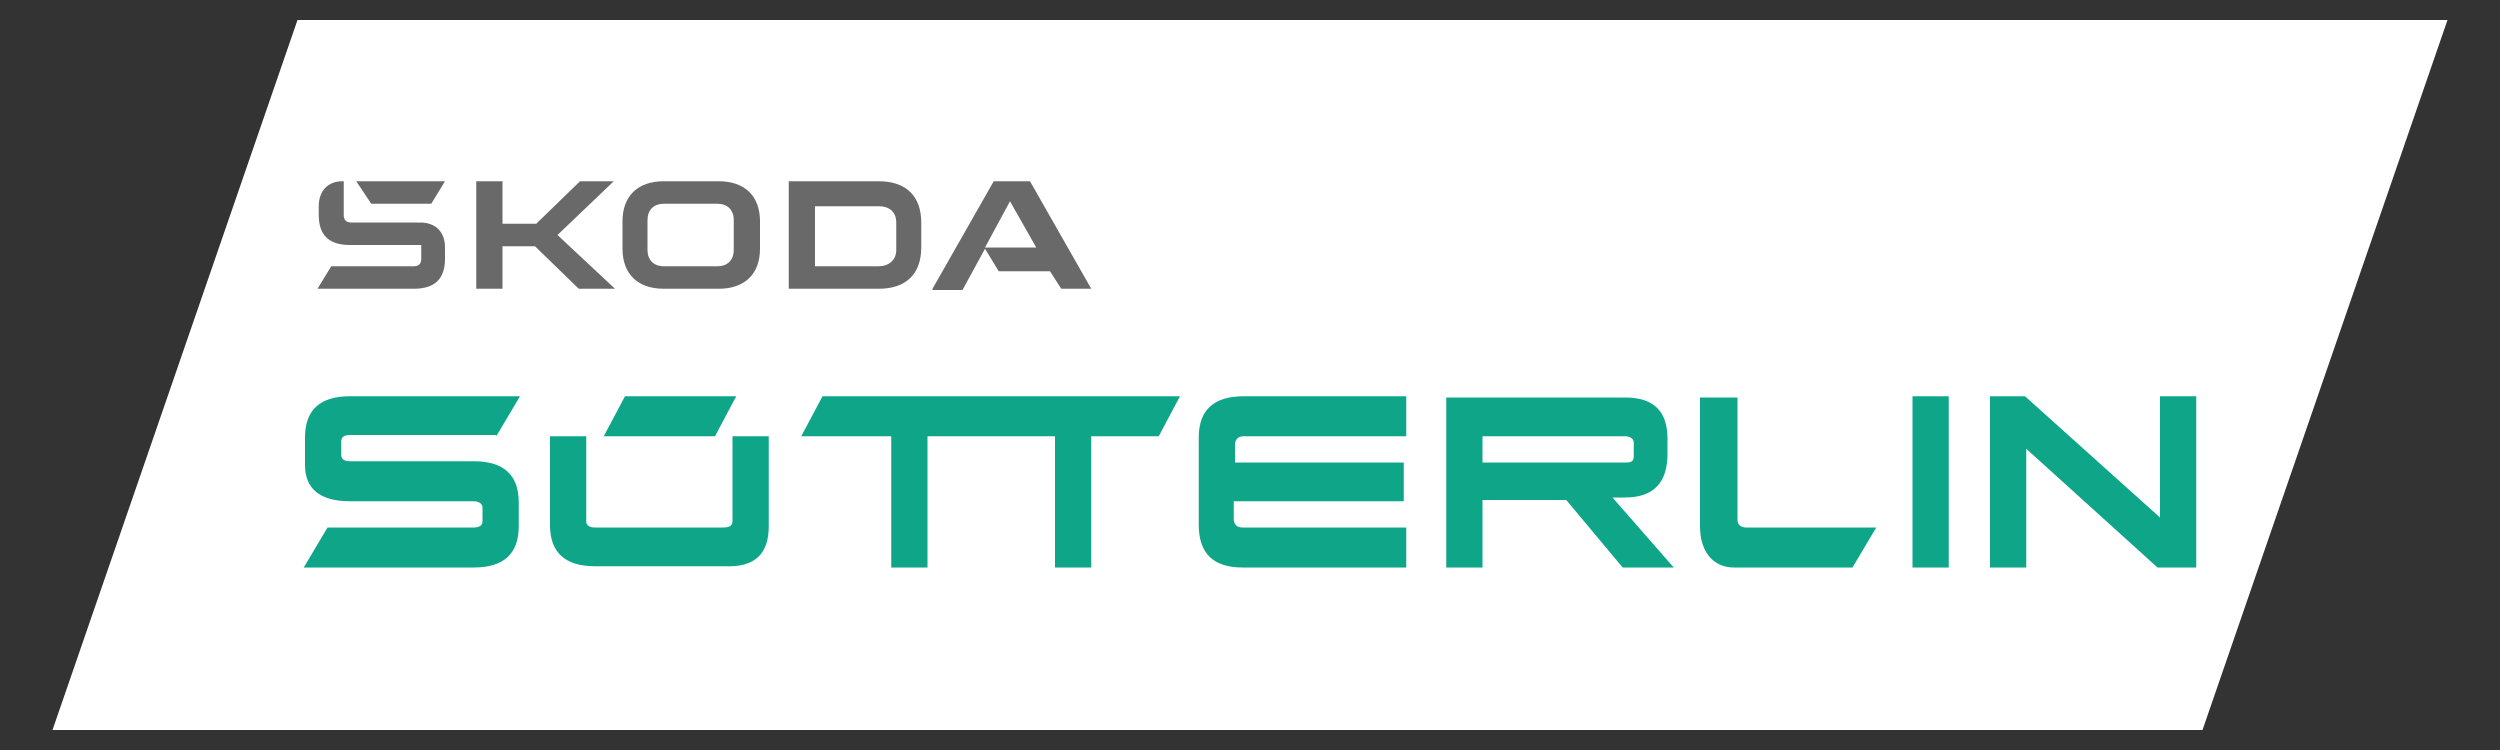 <?xml version="1.0" encoding="UTF-8"?>
<!-- Generator: Adobe Illustrator 27.7.0, SVG Export Plug-In . SVG Version: 6.00 Build 0)  -->
<svg xmlns="http://www.w3.org/2000/svg" xmlns:xlink="http://www.w3.org/1999/xlink" version="1.1" x="0px" y="0px" viewBox="0 0 200 60" style="enable-background:new 0 0 200 60;" xml:space="preserve">
<rect x="0" y="0" width="200" height="60" fill="#333333" stroke="none"/>
<style type="text/css">
	.st0{fill:#FFFFFF;}
	.st1{clip-path:url(#SVGID_00000073703769702668417760000000093442837248587943_);fill:#008F95;}
	.st2{fill:#008F95;}
	.st3{fill:#172A46;}
	.st4{fill:#1C3359;}
	.st5{clip-path:url(#SVGID_00000064345015534420450800000010938019786410807178_);}
	.st6{clip-path:url(#SVGID_00000183929568013841504740000001894801639779744428_);fill:#010202;}
	.st7{clip-path:url(#SVGID_00000183929568013841504740000001894801639779744428_);fill:#FFEB10;}
	.st8{fill:none;stroke:#FDFEFF;stroke-width:0.119;stroke-miterlimit:22.926;}
	.st9{fill:#5EB130;}
	.st10{fill:#00524A;}
	.st11{fill:#EE7203;}
	.st12{fill:#2D3173;}
	.st13{fill:#009636;}
	.st14{clip-path:url(#SVGID_00000130634120079391718500000007873849240351163061_);fill:#0EA589;}
	.st15{fill:#6A6969;}
	.st16{fill:#002D59;}
	.st17{fill:#8C734B;}
	.st18{fill:#E30613;}
	.st19{clip-path:url(#SVGID_00000123440912041839668230000014857062009193713296_);}
	.st20{clip-path:url(#SVGID_00000123440912041839668230000014857062009193713296_);fill:#E30613;}
	.st21{clip-path:url(#SVGID_00000081616643579712805280000003813872531904702633_);fill:#FFFFFF;}
	.st22{clip-path:url(#SVGID_00000081616643579712805280000003813872531904702633_);fill:#EDEDED;}
	.st23{clip-path:url(#SVGID_00000081616643579712805280000003813872531904702633_);}
	
		.st24{clip-path:url(#SVGID_00000162313028419914989990000011549955603383200398_);fill:url(#SVGID_00000161628559925431528900000002937388428363140488_);}
	
		.st25{clip-path:url(#SVGID_00000102524750934187022780000000308923996221823372_);fill:url(#SVGID_00000060708682836009494460000015924655723266517150_);}
	.st26{clip-path:url(#SVGID_00000053515128657006339140000010781795369215670175_);}
	.st27{clip-path:url(#SVGID_00000150824205831897053500000011936226806931160751_);fill:#009FE3;}
	.st28{clip-path:url(#SVGID_00000155147610015461155570000012274550877738409139_);fill:#FFFFFF;}
	.st29{clip-path:url(#SVGID_00000127734164774628443340000014655776437875562409_);}
	
		.st30{clip-path:url(#SVGID_00000098222292521263804510000013128939808143082683_);fill:url(#SVGID_00000078024347517801206040000012695125284601134250_);}
	.st31{clip-path:url(#SVGID_00000163757171516367157810000008702445068921883017_);}
	.st32{clip-path:url(#SVGID_00000110453254157968486400000005755407443607779979_);}
	.st33{clip-path:url(#SVGID_00000122714798171717492440000002855214619536805283_);fill:#ACDEF9;}
	.st34{clip-path:url(#SVGID_00000152964375261268771520000013400282835503979184_);}
	.st35{clip-path:url(#SVGID_00000135683635303594101590000012155372047626480275_);fill:#F2F4F6;}
	.st36{clip-path:url(#SVGID_00000161614386594091660930000010814844738480953761_);}
	.st37{clip-path:url(#SVGID_00000099622291972416132420000010126091747756755633_);}
	.st38{clip-path:url(#SVGID_00000164515056860810256920000005144268602361720753_);}
	.st39{clip-path:url(#SVGID_00000156563962988617159890000005510679817546470591_);}
	.st40{clip-path:url(#SVGID_00000174561645610124967390000003358252392758436539_);}
	.st41{clip-path:url(#SVGID_00000049198866746946993230000002206065356984307347_);}
	.st42{clip-path:url(#SVGID_00000155111908188334801260000004855472883339517872_);}
	.st43{clip-path:url(#SVGID_00000100352610266516718500000004445963154586853281_);}
	.st44{clip-path:url(#SVGID_00000059999577270854740430000007354751251107717053_);}
	.st45{clip-path:url(#SVGID_00000170250340218697525000000017423803634016913810_);}
	.st46{clip-path:url(#SVGID_00000005953825487725103360000016128195355969516468_);}
	.st47{clip-path:url(#SVGID_00000111901942989652603350000013571334222213778345_);}
	.st48{clip-path:url(#SVGID_00000129179274329098888170000014187162248920029594_);}
	.st49{clip-path:url(#SVGID_00000037678046742398061820000006103248651515788177_);}
	.st50{clip-path:url(#SVGID_00000137126779056155716620000006497684875232608438_);}
	.st51{clip-path:url(#SVGID_00000061456547999896887150000014218526882255676060_);}
	.st52{clip-path:url(#SVGID_00000039133634889181618360000000187967202005061780_);}
	.st53{clip-path:url(#SVGID_00000164500067079952815360000008778742539203258768_);}
	.st54{clip-path:url(#SVGID_00000183236673346551367710000013637417045273118870_);}
	.st55{clip-path:url(#SVGID_00000055677565401372112140000003343353614259567789_);}
	.st56{clip-path:url(#SVGID_00000168831591155283182490000006125082517325131663_);}
	.st57{clip-path:url(#SVGID_00000073709246501203752640000001674532091435085989_);}
	.st58{clip-path:url(#SVGID_00000031926583175756837890000010747011319941546670_);}
	.st59{clip-path:url(#SVGID_00000013895253549548320190000002156952896037787790_);}
	.st60{clip-path:url(#SVGID_00000172399659349263745660000000238630420729396113_);}
	.st61{clip-path:url(#SVGID_00000025400760151290894320000008029060906391882119_);}
	.st62{clip-path:url(#SVGID_00000177484269053063170270000017667769750768741523_);}
	.st63{clip-path:url(#SVGID_00000167394831629547765210000011554576576651786423_);}
	.st64{clip-path:url(#SVGID_00000155125080114588256280000008026585673578528947_);}
	.st65{clip-path:url(#SVGID_00000152957069802420497710000018004634645295353246_);}
	.st66{clip-path:url(#SVGID_00000121273448340003004270000000113687462210341016_);}
	.st67{clip-path:url(#SVGID_00000088114845548290370500000007998422515417286566_);}
	.st68{clip-path:url(#SVGID_00000049193086242909722600000016927486062405239447_);}
	.st69{clip-path:url(#SVGID_00000156556338094698182550000000748260453422692796_);}
	.st70{clip-path:url(#SVGID_00000052072209969396960490000005427990159712602275_);}
	.st71{clip-path:url(#SVGID_00000142897592301115473710000016603711531786460566_);}
	.st72{clip-path:url(#SVGID_00000183233369491253085960000008772053166134722949_);}
	.st73{clip-path:url(#SVGID_00000136379121934980969840000013916888142900869514_);}
	.st74{clip-path:url(#SVGID_00000178165673641821075960000016138530347810107278_);}
	.st75{clip-path:url(#SVGID_00000137818905132089110670000002450060313294911155_);}
	.st76{clip-path:url(#SVGID_00000060711918908197069080000007764842917993317298_);}
	.st77{clip-path:url(#SVGID_00000181068901116895340980000017353300050328722866_);}
	.st78{clip-path:url(#SVGID_00000084514702762254910860000010290300970784990130_);}
	.st79{clip-path:url(#SVGID_00000040565354511309116910000009088965383551855806_);}
	.st80{clip-path:url(#SVGID_00000101783352372216204730000009177752659505045912_);}
	.st81{clip-path:url(#SVGID_00000066513950984482179920000010548204017465170868_);}
	.st82{clip-path:url(#SVGID_00000178886807049400763320000000871376699257823140_);}
	.st83{clip-path:url(#SVGID_00000008860851290511027250000009578569937137885588_);}
	.st84{clip-path:url(#SVGID_00000070081178738166840480000005102624996471262132_);}
	.st85{clip-path:url(#SVGID_00000162332523804009413990000006450418031478701491_);}
	.st86{clip-path:url(#SVGID_00000150069396661467377290000002444543260084782519_);}
	.st87{clip-path:url(#SVGID_00000128469831586976475190000006164976396257351565_);}
	.st88{clip-path:url(#SVGID_00000052789816679974346960000001678022948384100263_);}
	.st89{clip-path:url(#SVGID_00000128451318364259626360000003377424731416567983_);}
	.st90{clip-path:url(#SVGID_00000106833614607489463870000001584059914606376352_);}
	.st91{clip-path:url(#SVGID_00000135661999304867700570000000632732725428049834_);}
	.st92{clip-path:url(#SVGID_00000014607883418702496820000003312138266656040327_);}
	.st93{clip-path:url(#SVGID_00000096737681055547279570000002924299094232155314_);}
	.st94{clip-path:url(#SVGID_00000068654844630326459220000006678582250145349821_);}
	.st95{clip-path:url(#SVGID_00000082339789164647500450000012966175915279557521_);}
	.st96{clip-path:url(#SVGID_00000054243848840583877900000016551890478101452711_);}
	.st97{clip-path:url(#SVGID_00000058572113803379374630000002896093812010560132_);}
	.st98{clip-path:url(#SVGID_00000082346553146788050520000000073833727570168200_);}
	.st99{clip-path:url(#SVGID_00000117648260278525485060000007750565735617140140_);}
	.st100{clip-path:url(#SVGID_00000016767415795804923170000002620684676886531209_);}
	.st101{clip-path:url(#SVGID_00000148650721476957900430000011903935576586050748_);}
	.st102{clip-path:url(#SVGID_00000029749175041757048510000003600344678917178508_);}
	
		.st103{clip-path:url(#SVGID_00000001653929633424795120000017999182028546077869_);fill:url(#SVGID_00000112593445722577882780000000371727756009364618_);}
	
		.st104{clip-path:url(#SVGID_00000159439104913862458980000013725912178121278140_);fill:url(#SVGID_00000157988279557188830750000013303174225943186348_);}
	.st105{clip-path:url(#SVGID_00000001626026803029095410000013162170002031762066_);}
	.st106{clip-path:url(#SVGID_00000103248272037018091670000007606268644489189532_);}
	.st107{clip-path:url(#SVGID_00000037674726539184367150000011450381502682256803_);}
	.st108{clip-path:url(#SVGID_00000134932471011137039450000004129060436213728678_);}
	.st109{clip-path:url(#SVGID_00000178908733661877213590000014176443448421628091_);}
	.st110{clip-path:url(#SVGID_00000054258801588900399150000004379140500705922947_);}
	.st111{clip-path:url(#SVGID_00000122719024108520513320000001039322331614178215_);}
	.st112{clip-path:url(#SVGID_00000011750372824833603980000007311605470330217867_);}
	.st113{clip-path:url(#SVGID_00000141430587659623619080000011555575602774541733_);}
	.st114{clip-path:url(#SVGID_00000082350872849086918310000013914079393248868234_);}
	.st115{clip-path:url(#SVGID_00000016052321217215295160000004225681404904567742_);}
	.st116{clip-path:url(#SVGID_00000060731556710073774820000000633595047770670733_);}
	.st117{clip-path:url(#SVGID_00000096755022456641295980000007710499620341943443_);}
	.st118{clip-path:url(#SVGID_00000137833875969809601420000008281918502902269344_);}
	.st119{clip-path:url(#SVGID_00000111906486552126651820000012335505142961141675_);}
	.st120{clip-path:url(#SVGID_00000096751462899415127230000008835876358003311282_);}
	.st121{clip-path:url(#SVGID_00000137105731569698967260000002134263857424351415_);}
	
		.st122{clip-path:url(#SVGID_00000012458921295715465270000004751695053572965518_);fill:url(#SVGID_00000147930541923426382370000012431199989715951760_);}
	
		.st123{clip-path:url(#SVGID_00000109747747561377274710000011704844521929226421_);fill:url(#SVGID_00000128465300366293314080000011938925324101740981_);}
	.st124{clip-path:url(#SVGID_00000026126691553246769230000012254888647107883956_);}
	.st125{clip-path:url(#SVGID_00000146496875646800678780000011962132900572853685_);}
	.st126{clip-path:url(#SVGID_00000118396567499579668610000013002282501403745171_);}
	.st127{clip-path:url(#SVGID_00000026130927999657404730000004277724353394794158_);}
	.st128{clip-path:url(#SVGID_00000110457845464255071120000002355852036595531670_);}
	.st129{clip-path:url(#SVGID_00000075140814919987844440000013514454102895998357_);}
	.st130{clip-path:url(#SVGID_00000075137435382912857270000002731603167671447742_);}
	.st131{clip-path:url(#SVGID_00000181767885663547698180000007704329116618856578_);}
	.st132{clip-path:url(#SVGID_00000050649939528076618430000002363099645762674620_);}
	.st133{clip-path:url(#SVGID_00000011742168623532834940000017366947654047483803_);}
	.st134{clip-path:url(#SVGID_00000089569910322710440640000007433027744814483878_);}
	.st135{clip-path:url(#SVGID_00000105387843171006638810000009449412099723446919_);}
	.st136{clip-path:url(#SVGID_00000139274576150633813850000009015918647513324680_);}
	.st137{clip-path:url(#SVGID_00000144314839116580463280000015755275874639398803_);}
	.st138{clip-path:url(#SVGID_00000106113383470210020340000014925417870351047594_);}
	.st139{clip-path:url(#SVGID_00000047025199729242276260000007338508589870387629_);}
	.st140{clip-path:url(#SVGID_00000105386480877790242940000008060615471854690193_);}
	.st141{clip-path:url(#SVGID_00000000191546040562621590000008558249202159930809_);}
	.st142{clip-path:url(#SVGID_00000000930541173407435470000008362530814133794722_);}
	.st143{clip-path:url(#SVGID_00000183209879985215683880000016041213127190190218_);}
	.st144{clip-path:url(#SVGID_00000059303231914781438550000013603412058662059648_);}
	.st145{clip-path:url(#SVGID_00000163060601077529704680000004960905663269601700_);}
	.st146{clip-path:url(#SVGID_00000042713574749979489890000000483221459110525100_);}
	.st147{clip-path:url(#SVGID_00000104683200018173860100000003425542924721307836_);}
	.st148{clip-path:url(#SVGID_00000109738686129122620130000004795171605988654750_);}
	.st149{clip-path:url(#SVGID_00000012435133197694078970000015995846546212310704_);}
	.st150{clip-path:url(#SVGID_00000167388424265694800530000017543751967756066223_);}
	.st151{clip-path:url(#SVGID_00000158750353068670122720000014405087833290063783_);}
	.st152{clip-path:url(#SVGID_00000023993540694533675460000007217224364881300626_);}
	.st153{clip-path:url(#SVGID_00000005947787001050099350000000229731734629325711_);}
	.st154{clip-path:url(#SVGID_00000020397557154966004490000003359196706201295235_);}
	.st155{clip-path:url(#SVGID_00000124849502447452795290000002539724178756361880_);}
	.st156{clip-path:url(#SVGID_00000078005552386151960360000012394533527871797393_);}
	.st157{clip-path:url(#SVGID_00000023279257122149010000000003983317384257774782_);}
	.st158{clip-path:url(#SVGID_00000148624289529124302520000013017470238708736163_);}
	.st159{clip-path:url(#SVGID_00000010990851165051645650000007950249072898795928_);}
	.st160{clip-path:url(#SVGID_00000121998558502510853360000003975852102988586625_);}
	.st161{clip-path:url(#SVGID_00000125599187207987216440000003092670722196154241_);}
	.st162{clip-path:url(#SVGID_00000106124518706018830480000016018164358586911385_);}
	.st163{clip-path:url(#SVGID_00000023964573539000036050000001864528242404008079_);}
	.st164{clip-path:url(#SVGID_00000096021329164500613370000017340727883597966774_);}
	.st165{clip-path:url(#SVGID_00000045619994554640191750000007062507774792784056_);}
	.st166{clip-path:url(#SVGID_00000031926278915077823540000014136368741744490114_);}
	.st167{clip-path:url(#SVGID_00000084509779398135961790000001709083663658481055_);}
	.st168{clip-path:url(#SVGID_00000052099504625816160870000014375336273264610222_);}
	.st169{clip-path:url(#SVGID_00000084518778810285088370000016668133271323325107_);}
	.st170{clip-path:url(#SVGID_00000013168101301968755340000017487080687973190808_);}
	.st171{clip-path:url(#SVGID_00000155110907927637892290000008779171081534991038_);}
	.st172{clip-path:url(#SVGID_00000122681846700239896160000018032818167776239805_);}
	.st173{clip-path:url(#SVGID_00000098183447450471830870000009490498000282164639_);}
	.st174{clip-path:url(#SVGID_00000065072624563558546180000009443963204540667065_);}
	.st175{clip-path:url(#SVGID_00000059279771267315318620000013629903537457274772_);}
	.st176{clip-path:url(#SVGID_00000000203910758700657950000001921655575540166820_);}
	.st177{clip-path:url(#SVGID_00000032633251005620405370000009171729395375412608_);}
	.st178{clip-path:url(#SVGID_00000070078799151753917810000005857059817020771744_);}
	.st179{clip-path:url(#SVGID_00000003809315867562509720000014806024073687006109_);}
	.st180{clip-path:url(#SVGID_00000099653262483962705060000011248533906967636648_);}
	.st181{clip-path:url(#SVGID_00000170968019622415529750000005240893554405465994_);}
	.st182{clip-path:url(#SVGID_00000176013633251182335210000002626225955041784484_);}
	.st183{clip-path:url(#SVGID_00000101787756327158310040000016298899626390696367_);}
	.st184{clip-path:url(#SVGID_00000170996799349804545510000014129263334173255073_);}
	.st185{clip-path:url(#SVGID_00000082350307224898671820000010094068403192626080_);}
	.st186{clip-path:url(#SVGID_00000145040954268112956200000003875125358421330359_);}
	.st187{clip-path:url(#SVGID_00000150786857898697292280000007007574150395027865_);}
	.st188{clip-path:url(#SVGID_00000122687665941330019710000000218253420658817420_);}
	.st189{clip-path:url(#SVGID_00000016764274092856761060000016219160702252019878_);}
	.st190{clip-path:url(#SVGID_00000036251720364907583460000006079983790845024698_);}
	.st191{clip-path:url(#SVGID_00000151537102353284196750000016737440611422840449_);}
	.st192{clip-path:url(#SVGID_00000183968219000443773060000002299717926119900807_);}
	.st193{clip-path:url(#SVGID_00000097477508375526823900000006271893570459344312_);}
	.st194{clip-path:url(#SVGID_00000109017221219558478170000005266775793410273442_);}
	.st195{clip-path:url(#SVGID_00000175290471566796433480000007390482366137954997_);}
	.st196{clip-path:url(#SVGID_00000139273115968198255510000004899445986797873051_);}
	.st197{clip-path:url(#SVGID_00000102533965639900060160000006381627239376819116_);}
	.st198{clip-path:url(#SVGID_00000033361473244849620380000000066860753903055286_);}
	.st199{clip-path:url(#SVGID_00000097498315935953528270000008719472701237470090_);}
	.st200{clip-path:url(#SVGID_00000129170383460187349830000015306923796735607936_);}
	.st201{clip-path:url(#SVGID_00000144335736040595120500000012879089182731050930_);}
	.st202{clip-path:url(#SVGID_00000117656925653189173280000007498735538481438886_);}
	.st203{clip-path:url(#SVGID_00000150095572267028150830000010718617079797887886_);}
	.st204{clip-path:url(#SVGID_00000031176260582772746110000007492238811666295705_);}
	.st205{clip-path:url(#SVGID_00000042017372610529774280000006472588478866643353_);}
	.st206{clip-path:url(#SVGID_00000182504919973276492350000014753582376960343704_);}
	.st207{clip-path:url(#SVGID_00000122715928776460703840000012558423322644342706_);}
	.st208{clip-path:url(#SVGID_00000145762625284813817900000009122700978517061566_);}
	.st209{clip-path:url(#SVGID_00000015331725786283923610000016863735665761114504_);}
	.st210{clip-path:url(#SVGID_00000165220919187594240500000010840844749577312182_);}
	.st211{clip-path:url(#SVGID_00000046316397322553305320000014772801282963406524_);}
	.st212{clip-path:url(#SVGID_00000151544060790365958210000000475298125178147216_);}
	.st213{clip-path:url(#SVGID_00000145772850583469318520000017885436764575156636_);}
	.st214{clip-path:url(#SVGID_00000113322630843663795560000000421324543463251078_);}
	.st215{clip-path:url(#SVGID_00000182514530398808773520000002380467007095308461_);}
	.st216{clip-path:url(#SVGID_00000070077348043535031910000009257518687824655793_);}
	.st217{clip-path:url(#SVGID_00000014609083660673545840000007256309218069476740_);}
	.st218{clip-path:url(#SVGID_00000029765844034260809280000007132423773146272411_);}
	.st219{clip-path:url(#SVGID_00000016786734217406986510000015926912573886315171_);}
	.st220{clip-path:url(#SVGID_00000157271645106568343240000000631724047558061501_);}
	.st221{clip-path:url(#SVGID_00000176750673026258333210000015519186618909816243_);}
	.st222{clip-path:url(#SVGID_00000015355619519975531470000001894056350237215659_);}
	.st223{clip-path:url(#SVGID_00000104672016152014381790000012959312744570897816_);}
	.st224{clip-path:url(#SVGID_00000177450555340791334060000011143654504892227201_);}
	.st225{clip-path:url(#SVGID_00000088096268166548708410000006622441137264604351_);}
	.st226{clip-path:url(#SVGID_00000013903137788475790490000015067375774454707893_);}
	.st227{clip-path:url(#SVGID_00000162328162332790138070000009682111406926911673_);}
	.st228{clip-path:url(#SVGID_00000144312598062876491620000000731832047682488720_);}
	.st229{clip-path:url(#SVGID_00000163775127031779747490000010321906385196479907_);}
	.st230{clip-path:url(#SVGID_00000170997192800974435420000003968759119441413518_);}
	.st231{clip-path:url(#SVGID_00000147907768219292464480000017563360549192425401_);}
	.st232{clip-path:url(#SVGID_00000008854430883771552150000000620073697110188967_);}
	.st233{clip-path:url(#SVGID_00000033353128111364853610000003955139862367332488_);}
	.st234{clip-path:url(#SVGID_00000036239038729815687470000018143112179757986690_);}
	.st235{clip-path:url(#SVGID_00000091001784006839122590000006335324148506301354_);}
	.st236{clip-path:url(#SVGID_00000085968424052845220440000017187783887647578266_);}
	.st237{clip-path:url(#SVGID_00000061463540466178809300000010065090342198539425_);}
	.st238{clip-path:url(#SVGID_00000153674580879795480640000014394523310661977263_);}
	.st239{clip-path:url(#SVGID_00000059300603557820463980000013854189970072343953_);}
	.st240{clip-path:url(#SVGID_00000039120198349379962370000001321880759560813737_);}
	.st241{clip-path:url(#SVGID_00000028306083513965679080000006530767426765685400_);}
	.st242{clip-path:url(#SVGID_00000134245540330930856160000009532221127005273253_);}
	.st243{clip-path:url(#SVGID_00000132783094713053204490000011697132433241792390_);}
	.st244{clip-path:url(#SVGID_00000063631251815378501300000014877018283020658107_);}
	.st245{clip-path:url(#SVGID_00000145027703431565358910000004102073775599478962_);}
	.st246{clip-path:url(#SVGID_00000032640321904088471520000007670712537479605666_);}
	.st247{clip-path:url(#SVGID_00000109727029230757975320000002935758486901730975_);}
	.st248{clip-path:url(#SVGID_00000103251561524888941820000016111635876769368203_);}
	.st249{clip-path:url(#SVGID_00000116229203792622590690000000441901450169506950_);}
	.st250{clip-path:url(#SVGID_00000142173046010595444440000004998600532181111741_);}
	.st251{clip-path:url(#SVGID_00000175302885394287659690000013878741358843656118_);}
	.st252{clip-path:url(#SVGID_00000043440895204861339260000005723438082942932610_);}
	.st253{clip-path:url(#SVGID_00000155124014704122037830000010520484412273218961_);}
	.st254{clip-path:url(#SVGID_00000167359069782058423850000014350187863438134455_);}
	.st255{clip-path:url(#SVGID_00000044171916358339991810000017401497747353417639_);}
	.st256{clip-path:url(#SVGID_00000041993006898966193980000009814154686945553794_);}
	.st257{clip-path:url(#SVGID_00000062155469100532525500000017410239670374410895_);}
	.st258{clip-path:url(#SVGID_00000112624140167355443360000005857565711245408690_);}
	.st259{clip-path:url(#SVGID_00000139274565561136665290000009388097965004793518_);}
	.st260{clip-path:url(#SVGID_00000152236960245996131490000006816844948541926582_);}
	.st261{clip-path:url(#SVGID_00000089565017085005507430000000896096227691351429_);}
	.st262{clip-path:url(#SVGID_00000024714073428052439080000007024702163132714907_);}
	.st263{clip-path:url(#SVGID_00000058574365817900547440000014681469182945188268_);}
	.st264{clip-path:url(#SVGID_00000098931304454243510280000018107725967484419971_);}
	.st265{clip-path:url(#SVGID_00000110444949934357145590000009081918430565212846_);}
	.st266{clip-path:url(#SVGID_00000172440461457964074080000005002329286203580547_);}
	.st267{clip-path:url(#SVGID_00000145037553856029842620000002064592894278665369_);}
	.st268{clip-path:url(#SVGID_00000095310621120596433310000013981663411949038996_);}
	.st269{clip-path:url(#SVGID_00000000214371297250789440000009048503467982327177_);}
	.st270{clip-path:url(#SVGID_00000139273553765479661350000016751690402487754938_);}
	.st271{clip-path:url(#SVGID_00000056394782130870141390000001710665424133516198_);}
	.st272{clip-path:url(#SVGID_00000146500895950647073820000013728589217102020521_);}
	.st273{clip-path:url(#SVGID_00000114767550986320516590000016982324248937512585_);}
	.st274{clip-path:url(#SVGID_00000065796834552236975800000006510353623133745073_);}
	.st275{clip-path:url(#SVGID_00000104702752856218109910000009050992377589791368_);}
	.st276{clip-path:url(#SVGID_00000033370173968710044800000005817402018561669559_);}
	.st277{clip-path:url(#SVGID_00000049933403377137574010000009008864192262159746_);}
	.st278{clip-path:url(#SVGID_00000178197871802717403360000005016853561889385370_);}
	.st279{clip-path:url(#SVGID_00000007415340324580578240000000427636621748346302_);}
	.st280{clip-path:url(#SVGID_00000036246583829339224630000005512841601431766946_);}
	.st281{clip-path:url(#SVGID_00000063591365080459638860000002741517775427324308_);}
	.st282{clip-path:url(#SVGID_00000090983015977601350510000013208301404889722255_);}
	.st283{clip-path:url(#SVGID_00000047776981082650504920000004530873837188812450_);}
	.st284{clip-path:url(#SVGID_00000111188356585327950300000016158483717860030626_);}
	.st285{clip-path:url(#SVGID_00000171678524221333100900000006084471087906712238_);}
	.st286{clip-path:url(#SVGID_00000075880928520766129310000006718672762703262864_);}
	.st287{clip-path:url(#SVGID_00000170958098865463155760000015533416081338704791_);}
	.st288{clip-path:url(#SVGID_00000143601729429817397820000000627028669862376604_);}
	.st289{clip-path:url(#SVGID_00000133508730283595932230000016543805935899618724_);}
	.st290{clip-path:url(#SVGID_00000068636368368951137160000007965271890314036395_);}
	.st291{clip-path:url(#SVGID_00000067921411680248939330000008182743239373470344_);}
	.st292{clip-path:url(#SVGID_00000029013933848681193160000004073833343448399013_);}
	.st293{clip-path:url(#SVGID_00000180349868234623658820000007631472421804531633_);}
	.st294{clip-path:url(#SVGID_00000023272077605245859630000004405789256747442853_);}
	.st295{clip-path:url(#SVGID_00000124852536662272172270000006317080724413253773_);}
	.st296{clip-path:url(#SVGID_00000060715634396192536480000017806058300232489371_);}
	.st297{clip-path:url(#SVGID_00000094596112555675180400000007321541944444475029_);}
	.st298{clip-path:url(#SVGID_00000114782066122007537330000012564444414248511419_);}
	.st299{clip-path:url(#SVGID_00000118370155082690312770000002005758824111085742_);}
	.st300{clip-path:url(#SVGID_00000059987991001695617640000017325246259648379836_);}
	.st301{clip-path:url(#SVGID_00000134244924890356455100000013841293866322509245_);}
	.st302{clip-path:url(#SVGID_00000082362962549433269140000017400326482690334100_);}
	.st303{clip-path:url(#SVGID_00000120533404065113234880000017302399386370006149_);}
	.st304{clip-path:url(#SVGID_00000160148391006481707430000018148193216827404987_);}
	.st305{clip-path:url(#SVGID_00000163036839961682477200000016213232997550427814_);}
	.st306{clip-path:url(#SVGID_00000055679218080615247420000017300665035725654912_);}
	.st307{clip-path:url(#SVGID_00000011753963999860568250000007276882577326122667_);}
	.st308{clip-path:url(#SVGID_00000003807881950762615100000014016048882423123591_);}
	.st309{clip-path:url(#SVGID_00000049924671948194791390000009788565973706940603_);}
	.st310{clip-path:url(#SVGID_00000131332180978511830210000006915978559106231733_);}
	.st311{clip-path:url(#SVGID_00000115474334006363730050000004182337376633886131_);}
	.st312{clip-path:url(#SVGID_00000111182217316204913260000015726021366469294005_);}
	.st313{clip-path:url(#SVGID_00000112594808739959190900000002451750764603248801_);}
	.st314{clip-path:url(#SVGID_00000156573345299908696330000017334582882012111542_);}
	.st315{clip-path:url(#SVGID_00000021117790026392024190000005873464049033813389_);}
	.st316{clip-path:url(#SVGID_00000165222046082458790740000003783427898131508873_);}
	.st317{clip-path:url(#SVGID_00000146474078132640675760000008997486650864184506_);}
	.st318{clip-path:url(#SVGID_00000053516967285143327320000010970772984706363327_);}
	.st319{clip-path:url(#SVGID_00000034792712399367690610000012962590115171650701_);}
	.st320{clip-path:url(#SVGID_00000090983927580925116010000016872391346483330985_);}
	.st321{clip-path:url(#SVGID_00000033371489169855068900000008983352912125544101_);}
	.st322{clip-path:url(#SVGID_00000015353067505245335390000000317111895633509029_);}
	.st323{clip-path:url(#SVGID_00000066515893036136371550000007940447428832273061_);}
	.st324{clip-path:url(#SVGID_00000030479809854639859640000011383688012649354427_);}
	.st325{clip-path:url(#SVGID_00000093866907790711413500000017401988821119068561_);}
	.st326{clip-path:url(#SVGID_00000168797560863923762100000006435620810230929542_);}
	.st327{clip-path:url(#SVGID_00000021106862197347023240000007625044609306748314_);}
	.st328{clip-path:url(#SVGID_00000064313261591801138950000005959801269208418739_);}
	.st329{clip-path:url(#SVGID_00000150078121296159146660000008188940718857174962_);}
	.st330{clip-path:url(#SVGID_00000035522875947330888510000002856354913889568144_);}
	.st331{clip-path:url(#SVGID_00000177481329640794754960000008123123842551634321_);}
	.st332{clip-path:url(#SVGID_00000157279751242891122330000008138505472953512858_);}
	.st333{clip-path:url(#SVGID_00000102527977367695053570000017653265813101635768_);}
	.st334{clip-path:url(#SVGID_00000115488499169025024620000006898872275919873211_);}
	.st335{clip-path:url(#SVGID_00000101807295786296708840000012724784753993984409_);}
	.st336{clip-path:url(#SVGID_00000170986451230923099990000004796306757330391988_);}
	.st337{clip-path:url(#SVGID_00000062178263805852019110000000924118698614679742_);}
	.st338{clip-path:url(#SVGID_00000165201614694168223730000009677889459888290237_);}
	.st339{clip-path:url(#SVGID_00000094602742176302485550000009951377884071503494_);}
	.st340{clip-path:url(#SVGID_00000140693176859860335860000017105472006422945209_);}
	.st341{clip-path:url(#SVGID_00000124156943606484445090000014040613987711037826_);}
	.st342{clip-path:url(#SVGID_00000101061578233368604330000000404116753081599930_);}
	.st343{clip-path:url(#SVGID_00000125594683153826240320000013780418602252236200_);}
	.st344{clip-path:url(#SVGID_00000119825022159745478930000014184515452403458741_);}
	.st345{clip-path:url(#SVGID_00000020376311195463700770000002467647589725614727_);}
	.st346{clip-path:url(#SVGID_00000140006930112819171440000017633586150490188955_);}
	.st347{clip-path:url(#SVGID_00000145749419582280861090000002808522013081227662_);}
	.st348{clip-path:url(#SVGID_00000121987862275463034750000018160489722820092598_);}
	.st349{clip-path:url(#SVGID_00000026129592938066681700000017094282350929692843_);}
	.st350{clip-path:url(#SVGID_00000171001333137428157750000016922833571705090461_);}
	.st351{clip-path:url(#SVGID_00000047040936071106079150000003671327400887852205_);}
	.st352{clip-path:url(#SVGID_00000016773474219666721400000006805483002172242357_);}
	.st353{clip-path:url(#SVGID_00000173848003193822488350000018225189521199832757_);}
	.st354{clip-path:url(#SVGID_00000009590514203953161450000010008798373781290637_);}
	.st355{clip-path:url(#SVGID_00000000193866884404793930000003225929775225334160_);}
	.st356{clip-path:url(#SVGID_00000031904285034303576010000013668544774727209116_);}
	.st357{clip-path:url(#SVGID_00000010290013421889785110000004947944178202996662_);}
	.st358{clip-path:url(#SVGID_00000038413713855523365910000010827422522881730487_);}
	.st359{clip-path:url(#SVGID_00000124870663115274671710000013193242435380821641_);}
	.st360{clip-path:url(#SVGID_00000017496054540910230320000008146066963037213630_);}
	.st361{clip-path:url(#SVGID_00000087405494696269398800000011765817620302474405_);}
	.st362{clip-path:url(#SVGID_00000032615394387172078260000014552478041362416054_);}
	.st363{clip-path:url(#SVGID_00000067234199728143833130000010476163845546420117_);}
	.st364{clip-path:url(#SVGID_00000180364200416742843490000015942819883874377380_);}
	.st365{clip-path:url(#SVGID_00000006686861131565669400000002092183135430745508_);}
	.st366{clip-path:url(#SVGID_00000011724176746839017610000009982080052593482679_);}
	.st367{clip-path:url(#SVGID_00000145058409104997016130000015605403242050450572_);}
	.st368{clip-path:url(#SVGID_00000087381833067287539280000001570275841615299474_);}
	.st369{clip-path:url(#SVGID_00000143597191289451749860000013982809242623054239_);}
	.st370{clip-path:url(#SVGID_00000063617845569065456840000013363811169173796268_);}
	.st371{clip-path:url(#SVGID_00000037666282437388372830000001308223884610846877_);}
	.st372{clip-path:url(#SVGID_00000168075695575417067700000015760743511923281330_);}
	.st373{clip-path:url(#SVGID_00000180342441499831125730000016205359842366081433_);}
	.st374{clip-path:url(#SVGID_00000092428538981302926020000005626373853056821404_);}
	.st375{clip-path:url(#SVGID_00000092418527513073553480000009995726048048819603_);}
	.st376{clip-path:url(#SVGID_00000181782615519128385430000005856227074514738332_);}
	.st377{clip-path:url(#SVGID_00000095305254219693104500000000706578636664650926_);}
	.st378{clip-path:url(#SVGID_00000023966174037390390790000007829545199393497739_);}
	.st379{clip-path:url(#SVGID_00000157294612383864164470000012683802474074868105_);}
	.st380{clip-path:url(#SVGID_00000005230626932174481890000000009442974977843370_);}
	.st381{clip-path:url(#SVGID_00000166667932318734635990000010280191570310982807_);}
	.st382{clip-path:url(#SVGID_00000154396394155265220640000007114307529747392434_);}
	.st383{clip-path:url(#SVGID_00000145771455842322329650000005404960690120265090_);}
	.st384{clip-path:url(#SVGID_00000129187321716197866810000006864172887330132147_);}
	.st385{clip-path:url(#SVGID_00000071557507400734829310000015621337512320087218_);}
	.st386{clip-path:url(#SVGID_00000047743902048437360740000012968791110542101388_);}
	.st387{clip-path:url(#SVGID_00000153684104594374435340000015292232381082174397_);}
	.st388{clip-path:url(#SVGID_00000165203909237189309160000007028164952926697896_);}
	.st389{clip-path:url(#SVGID_00000012469579538536540800000012419918987295868329_);}
	.st390{clip-path:url(#SVGID_00000158734336004072370160000015384995791546980268_);}
	.st391{clip-path:url(#SVGID_00000124151312993913037880000010392235860608610179_);}
	.st392{clip-path:url(#SVGID_00000165945244828581228020000012867774036953749894_);}
	.st393{clip-path:url(#SVGID_00000158016260627922492920000011380295731633547667_);}
	.st394{clip-path:url(#SVGID_00000153700652910762103760000004617368633460312216_);}
	.st395{clip-path:url(#SVGID_00000002357292978928290290000006555794052197942424_);}
	.st396{clip-path:url(#SVGID_00000171685731978532908650000008484111139639175856_);}
	.st397{clip-path:url(#SVGID_00000134965954461258488410000003482194800386882700_);}
	.st398{clip-path:url(#SVGID_00000147184091198502008090000018050204774059878305_);}
	.st399{clip-path:url(#SVGID_00000098180417270364537380000010440474731492682915_);}
	.st400{clip-path:url(#SVGID_00000002384221640349326560000000541052896450832823_);}
	.st401{clip-path:url(#SVGID_00000150097074946088334460000008697383628822928060_);}
	.st402{clip-path:url(#SVGID_00000159446775818372226120000018402794472796433840_);}
	.st403{clip-path:url(#SVGID_00000176044464282456879440000003530452142403708806_);}
	.st404{clip-path:url(#SVGID_00000024716487280261773090000015361560866076364936_);}
	.st405{clip-path:url(#SVGID_00000178197055585103199110000002896222364393368196_);}
	.st406{clip-path:url(#SVGID_00000134223127136522415630000007497576209786253453_);}
	.st407{clip-path:url(#SVGID_00000011005693386912258510000012172667140294916534_);}
	.st408{clip-path:url(#SVGID_00000023274013845577129260000017167959241102382740_);}
	.st409{clip-path:url(#SVGID_00000119823635885545782130000016361828980252040361_);}
	.st410{clip-path:url(#SVGID_00000080199652524807445940000001501869013918073253_);}
	.st411{clip-path:url(#SVGID_00000155861120952579134860000002107830666610773150_);}
	.st412{clip-path:url(#SVGID_00000044175353662614313390000016158709653565071020_);}
	.st413{clip-path:url(#SVGID_00000055674811833007118690000009635501125179411098_);}
	.st414{clip-path:url(#SVGID_00000133499560491413553160000007352986855239947160_);}
	.st415{clip-path:url(#SVGID_00000076597095723903219980000002083559789412102334_);}
	.st416{clip-path:url(#SVGID_00000171679496269030110530000005423058714218428345_);}
	.st417{clip-path:url(#SVGID_00000093882990281830993320000008847913314739536318_);}
	.st418{clip-path:url(#SVGID_00000134963005370339791920000006477068847051573133_);}
	.st419{clip-path:url(#SVGID_00000152977099471590650420000012987233223383680938_);}
	.st420{clip-path:url(#SVGID_00000096041010244559752300000001962241910870430613_);}
	.st421{clip-path:url(#SVGID_00000035518266108344007210000003587773411840610457_);}
	.st422{clip-path:url(#SVGID_00000008126327728396401210000007831518622425444242_);}
	.st423{clip-path:url(#SVGID_00000178194962815299908500000002646377913556546972_);}
	.st424{clip-path:url(#SVGID_00000033345034513369351070000005344446030879534763_);}
	.st425{clip-path:url(#SVGID_00000170967624362468242740000015559642036982482836_);}
	.st426{clip-path:url(#SVGID_00000116929494126335106330000011344311484112654518_);}
	.st427{clip-path:url(#SVGID_00000042705110628049808460000011555165254318102706_);}
	.st428{clip-path:url(#SVGID_00000121242638925840738720000000008931569236747436_);}
	.st429{clip-path:url(#SVGID_00000112592674990353560190000008542187270475004310_);}
	.st430{clip-path:url(#SVGID_00000182510516788736979590000016360600870028038813_);}
	.st431{clip-path:url(#SVGID_00000050654079370976758770000016263113879805095577_);}
	.st432{clip-path:url(#SVGID_00000137838081270056999690000012894889167723467659_);}
	.st433{clip-path:url(#SVGID_00000039118960272421923050000007876089289819665286_);}
	.st434{clip-path:url(#SVGID_00000043455417657195225320000012610850351231776949_);}
	.st435{clip-path:url(#SVGID_00000113347644315389455950000017290238304865996716_);}
	.st436{clip-path:url(#SVGID_00000075155127253262579680000013692951821860087690_);}
	.st437{clip-path:url(#SVGID_00000048468898203140868630000015338579780911308961_);}
	.st438{clip-path:url(#SVGID_00000138538876965989737750000003438720396891388803_);}
	.st439{clip-path:url(#SVGID_00000048487824195506844790000009155615070751838384_);}
	.st440{clip-path:url(#SVGID_00000140702345740803839200000008252571157353474740_);}
	.st441{clip-path:url(#SVGID_00000135659152565780673070000014447226532338095792_);}
	.st442{clip-path:url(#SVGID_00000074407131140667697110000000785038513822073239_);}
	.st443{clip-path:url(#SVGID_00000163785945559891256200000014284988167757385370_);}
	.st444{clip-path:url(#SVGID_00000151519824677756074380000018032997772178851217_);}
	.st445{clip-path:url(#SVGID_00000170242235173632809090000007113973573909828256_);}
	.st446{clip-path:url(#SVGID_00000150061105124127079040000014830651026728801700_);}
	.st447{clip-path:url(#SVGID_00000093163825215208263540000018399601321118217603_);}
	.st448{clip-path:url(#SVGID_00000004504635447312915730000006155159388286166665_);}
	.st449{clip-path:url(#SVGID_00000156559663743545391830000015046116859317312671_);}
	.st450{clip-path:url(#SVGID_00000060752611801455886040000009346157714538287241_);}
	.st451{clip-path:url(#SVGID_00000001664182355780214350000010075712225695590309_);}
	.st452{clip-path:url(#SVGID_00000043457179865248476930000008365963245947898805_);}
	.st453{clip-path:url(#SVGID_00000149380254582670078470000007468442160725781128_);}
	.st454{clip-path:url(#SVGID_00000061463355669612095470000004494354940259652269_);}
	.st455{clip-path:url(#SVGID_00000065784884152623740740000006218781081449038984_);}
	.st456{clip-path:url(#SVGID_00000129203829500011862890000010259528590719728520_);}
	.st457{clip-path:url(#SVGID_00000167370639021175443190000002222179830409931954_);}
	.st458{clip-path:url(#SVGID_00000119815658419683353070000001416002027511813026_);}
	.st459{clip-path:url(#SVGID_00000131326660962774187240000001304418615176381345_);}
	.st460{clip-path:url(#SVGID_00000065783076310554833670000007247557677153922193_);}
	.st461{clip-path:url(#SVGID_00000167365559352584576030000002757303175632893116_);}
	.st462{clip-path:url(#SVGID_00000034056575200838129800000014109844026061057167_);}
	.st463{clip-path:url(#SVGID_00000100361162621867415500000008477136769874120888_);}
	.st464{clip-path:url(#SVGID_00000065753577927061553420000015226854370761254326_);}
	.st465{clip-path:url(#SVGID_00000055666081494442805710000017033765966609510019_);}
	.st466{clip-path:url(#SVGID_00000084516362544007586470000014185314670134803629_);}
	.st467{clip-path:url(#SVGID_00000083801682107625352610000002465327869424798626_);}
	.st468{clip-path:url(#SVGID_00000144329555344928919900000016208757599673769391_);}
	.st469{clip-path:url(#SVGID_00000073714524721189398870000015515604789550228367_);}
	.st470{clip-path:url(#SVGID_00000045587959259389356070000016561528102428651427_);}
	.st471{clip-path:url(#SVGID_00000043432719144182341680000011533608137854670219_);}
	.st472{clip-path:url(#SVGID_00000096060272441202786360000002412842909641269911_);}
	.st473{clip-path:url(#SVGID_00000067919414607718064840000018177308173076640158_);}
	.st474{clip-path:url(#SVGID_00000170267155220844331350000011887747909419830199_);}
	.st475{clip-path:url(#SVGID_00000044156771318604270830000005701593672862026392_);}
	.st476{clip-path:url(#SVGID_00000114775150159299393780000013184285405834578878_);}
	.st477{clip-path:url(#SVGID_00000173863654936831690510000017613905879418379648_);}
	.st478{clip-path:url(#SVGID_00000060014984233574126010000014882902760004248713_);}
	.st479{clip-path:url(#SVGID_00000014618292185473270350000012697946216517322142_);}
	.st480{clip-path:url(#SVGID_00000147921061870503973700000017859729013082840964_);}
	.st481{clip-path:url(#SVGID_00000057855952301301201190000008773449913157416350_);}
	.st482{clip-path:url(#SVGID_00000008857331354079888500000018030869849809638047_);}
	.st483{clip-path:url(#SVGID_00000015348941015664172890000000390531754434597000_);}
	.st484{clip-path:url(#SVGID_00000100384994830732919100000017596130365758008474_);}
	.st485{clip-path:url(#SVGID_00000132797071976268407490000017420524396615503803_);}
	.st486{clip-path:url(#SVGID_00000131333015724286560130000014245713728729332899_);}
	.st487{clip-path:url(#SVGID_00000150822249861083733510000018240312625945833861_);}
	.st488{clip-path:url(#SVGID_00000002355428360362291350000012090436560809548432_);}
	.st489{clip-path:url(#SVGID_00000111188649079442781900000008043396331018618020_);}
	.st490{clip-path:url(#SVGID_00000055704111467987743370000018315273388932635017_);}
	.st491{clip-path:url(#SVGID_00000027562075546318341280000004221604418166008741_);}
	.st492{clip-path:url(#SVGID_00000014634985307654464780000015572315827015023521_);}
	.st493{clip-path:url(#SVGID_00000033354268643982569370000004947022717209477250_);}
	.st494{clip-path:url(#SVGID_00000124872552229733544560000018057288329958484630_);}
	.st495{clip-path:url(#SVGID_00000151523675193698272370000017745618603288545200_);}
	.st496{clip-path:url(#SVGID_00000177460662300593550580000002568478245477838757_);}
	.st497{clip-path:url(#SVGID_00000175316862682849255380000007123251121448548535_);}
	.st498{clip-path:url(#SVGID_00000004518721361645610310000005622645296234929036_);}
	.st499{clip-path:url(#SVGID_00000127044405281641813090000007819495969804417154_);}
	.st500{clip-path:url(#SVGID_00000164484835529785480370000017206000654147445392_);}
	.st501{clip-path:url(#SVGID_00000010304011890145307730000000034334332969196703_);}
	.st502{clip-path:url(#SVGID_00000067233369482270911260000014223084823550585756_);}
	.st503{clip-path:url(#SVGID_00000149371778717921943860000001268296661570285974_);}
	.st504{clip-path:url(#SVGID_00000116198399139818649410000004031713550293126828_);}
	.st505{clip-path:url(#SVGID_00000003783166234241912320000017786015866704162976_);}
	.st506{clip-path:url(#SVGID_00000167373930545899826960000012748962120813664171_);}
	.st507{clip-path:url(#SVGID_00000043453669540754360720000015889354975922117303_);}
	.st508{clip-path:url(#SVGID_00000066491030003223578340000002659593676306021782_);}
	.st509{clip-path:url(#SVGID_00000099621906089929583030000000163382926513611654_);}
	.st510{clip-path:url(#SVGID_00000050650078037348690290000005003430222095542160_);}
	.st511{clip-path:url(#SVGID_00000023990272845433797600000000642350303476024449_);}
	.st512{clip-path:url(#SVGID_00000090262487106095467790000010527520425961210790_);}
	.st513{clip-path:url(#SVGID_00000161610434956377245840000003381249475860285836_);}
	.st514{clip-path:url(#SVGID_00000031917791092919543370000013415127097839763592_);}
	.st515{clip-path:url(#SVGID_00000046326471626201426440000003235897722367976606_);}
	.st516{clip-path:url(#SVGID_00000038397638343701030940000001220446345613080469_);}
	.st517{clip-path:url(#SVGID_00000054228478720359952840000012642068417651569599_);}
	.st518{clip-path:url(#SVGID_00000020398539942037112530000012141511919155923639_);}
	.st519{clip-path:url(#SVGID_00000111886255854839704920000007849052078111254402_);}
	.st520{clip-path:url(#SVGID_00000132794700122139230530000001820206489837338040_);}
	.st521{clip-path:url(#SVGID_00000169520875602401894380000014527412259960326586_);}
	.st522{clip-path:url(#SVGID_00000088130955220198188450000010420347215722124470_);}
	.st523{clip-path:url(#SVGID_00000062193343712190060260000002552226494790825620_);}
	.st524{clip-path:url(#SVGID_00000136405492841321233240000000632362862181736592_);}
	.st525{clip-path:url(#SVGID_00000082368676779098690260000007009109372099103377_);}
	.st526{clip-path:url(#SVGID_00000078729443679490274870000008550834118281769917_);}
	.st527{clip-path:url(#SVGID_00000036932765511242449020000015025582153872824463_);}
	.st528{clip-path:url(#SVGID_00000037684992052186357370000002695891903062437804_);}
	.st529{clip-path:url(#SVGID_00000101069049266804808840000007118553577856652686_);}
	.st530{clip-path:url(#SVGID_00000074412451313824265760000004405227812201062795_);}
	.st531{clip-path:url(#SVGID_00000126301598832243646920000011073621287499685275_);}
	.st532{clip-path:url(#SVGID_00000152233243748729095420000000136933120833983376_);}
	.st533{clip-path:url(#SVGID_00000122708353123679441580000016470799158055954058_);}
	.st534{clip-path:url(#SVGID_00000000198685688694644130000003550065738219681438_);}
	.st535{clip-path:url(#SVGID_00000111871179926576522170000007422168853441046975_);}
	.st536{clip-path:url(#SVGID_00000003810301851947833880000011389917894184554166_);}
	.st537{clip-path:url(#SVGID_00000176749311055518459360000012363880953255848876_);}
	.st538{clip-path:url(#SVGID_00000075146478331154417660000016163533763881373082_);}
	.st539{clip-path:url(#SVGID_00000069372089480106994930000014021660165019052933_);}
	.st540{clip-path:url(#SVGID_00000149345678595264374930000014372489632949721005_);}
	.st541{clip-path:url(#SVGID_00000070816905657303775840000006856755856817573505_);}
	.st542{clip-path:url(#SVGID_00000013194831065670262150000006165939665591873193_);}
	.st543{clip-path:url(#SVGID_00000111870183292737566990000000439537045843321501_);}
	.st544{clip-path:url(#SVGID_00000050647890482348678120000000671586049675390105_);}
	.st545{clip-path:url(#SVGID_00000168116457444572253080000005561406427117748880_);}
	.st546{clip-path:url(#SVGID_00000083088037994978561070000001000738420989155734_);}
	.st547{clip-path:url(#SVGID_00000074432375826879465290000004402019475773622925_);}
	.st548{clip-path:url(#SVGID_00000138538412903502360150000009862689389901232780_);}
	.st549{clip-path:url(#SVGID_00000116199589299500190850000010519372225094987664_);}
	.st550{clip-path:url(#SVGID_00000179609081055733135020000003185153702722603966_);}
	.st551{clip-path:url(#SVGID_00000106825651007084040710000005460317359353931180_);}
	.st552{clip-path:url(#SVGID_00000120521593398190161060000007048128446655071380_);}
	.st553{clip-path:url(#SVGID_00000074438058482479388580000012230615869837279417_);}
	.st554{clip-path:url(#SVGID_00000142141480099138233930000005644777399708570523_);}
	.st555{clip-path:url(#SVGID_00000093863996655234587660000017238524906645357959_);fill:#3AAA35;}
	.st556{clip-path:url(#SVGID_00000093863996655234587660000017238524906645357959_);}
	.st557{clip-path:url(#SVGID_00000093863996655234587660000017238524906645357959_);fill:#FFFFFF;}
	.st558{clip-path:url(#SVGID_00000070086727213835501470000017973490442151208370_);fill:#4A4A49;}
	.st559{clip-path:url(#SVGID_00000070086727213835501470000017973490442151208370_);fill:#929292;}
	.st560{clip-path:url(#SVGID_00000070086727213835501470000017973490442151208370_);fill:#78B842;}
	.st561{fill:#006DB1;}
	.st562{fill:#5F6A77;}
	.st563{clip-path:url(#SVGID_00000108995544046781832820000000973767195435819433_);}
	.st564{clip-path:url(#SVGID_00000155116606809595693690000002541234408241223583_);fill:#005496;}
	.st565{clip-path:url(#SVGID_00000139977125425470664310000017789835694243820957_);fill:#005496;}
	.st566{clip-path:url(#SVGID_00000116927435150747250680000000972762308781544383_);fill:#005496;}
	.st567{fill:#00B3C4;}
	.st568{fill-rule:evenodd;clip-rule:evenodd;fill:#00B3C4;}
	.st569{fill:#8C0259;}
	.st570{fill:#FFE400;}
	.st571{fill:#275170;}
	.st572{fill-rule:evenodd;clip-rule:evenodd;fill:#D20A11;}
	.st573{fill:#E94F28;}
	
		.st574{clip-path:url(#SVGID_00000142177938236430769800000017482892513915914407_);fill-rule:evenodd;clip-rule:evenodd;fill:#E6E6E6;}
	
		.st575{clip-path:url(#SVGID_00000142177938236430769800000017482892513915914407_);fill-rule:evenodd;clip-rule:evenodd;fill:#585A5A;}
	.st576{fill-rule:evenodd;clip-rule:evenodd;fill:#9DC34E;}
	.st577{fill:#9DC34F;}
	.st578{fill:#5A5B5C;}
	.st579{clip-path:url(#SVGID_00000128464703778974225420000015683710485406143643_);}
	.st580{clip-path:url(#SVGID_00000063592915843890165800000014327576179905106605_);}
	.st581{clip-path:url(#SVGID_00000035497130598749309720000008956286920059347100_);}
	.st582{clip-path:url(#SVGID_00000078730826493598742320000015333266917720870845_);}
	.st583{fill:#006AB0;}
	.st584{fill:#EC6707;}
	.st585{fill:none;stroke:#EC6707;stroke-width:0.537;stroke-miterlimit:10;}
</style>
<g id="Ebene_1">
	<polygon class="st0" points="23.8,1.6 195.8,1.6 176.2,58.4 4.2,58.4  "></polygon>
	<g>
		<g>
			<defs>
				<rect id="SVGID_00000114064362098581619190000014214375904005691808_" x="24.3" y="14.5" width="151.4" height="30.9"></rect>
			</defs>
			<clipPath id="SVGID_00000082339589422470314730000003972432627571694224_">
				<use xlink:href="#SVGID_00000114064362098581619190000014214375904005691808_" style="overflow:visible;"></use>
			</clipPath>
			<path style="clip-path:url(#SVGID_00000082339589422470314730000003972432627571694224_);fill:#0EA589;" d="M175.7,45.4V31.7     h-2.9v9.7l-10.8-9.7h-2.8v13.7h2.9v-9.5l10.5,9.5H175.7L175.7,45.4z M153,45.4h2.9V31.7H153V45.4L153,45.4z M148.2,45.4l1.9-3.2     h-10.4c-0.4,0-0.7-0.2-0.7-0.6v-9.8H136v10.3c0,2.2,1.2,3.3,2.7,3.3H148.2L148.2,45.4z M133.9,45.4l-4.9-5.6h1     c2.3,0,3.4-1.2,3.4-3.5v-1.2c0-2.2-1.1-3.3-3.4-3.3h-14.3v13.7h2.9v-5.5h6.7l4.6,5.5H133.9L133.9,45.4z M118.6,37.1v-2.2H130     c0.4,0,0.7,0.2,0.7,0.5v1.1c0,0.4-0.2,0.5-0.6,0.5H118.6L118.6,37.1z M99.4,45.4h13.1v-3.2H99.4c-0.4,0-0.7-0.2-0.7-0.7v-1.4     h13.6V37H98.8v-1.4c0-0.4,0.2-0.7,0.7-0.7h13v-3.2h-13c-2.4,0-3.6,1.1-3.6,3.3v7C95.9,44.3,97.1,45.4,99.4,45.4 M92.7,34.9     l1.7-3.2H65.8l-1.7,3.2h7.2v10.5h2.9V34.9h10.2v10.5h2.9V34.9H92.7L92.7,34.9z M61.5,42.1v-7.2h-2.9v6.8c0,0.3-0.2,0.5-0.7,0.5     H47.6c-0.5,0-0.7-0.2-0.7-0.5l0-6.8H44l0,7.1c0,2.2,1.2,3.3,3.6,3.3H58C60.4,45.4,61.5,44.3,61.5,42.1 M57.2,34.9l1.7-3.2H50     l-1.7,3.2H57.2L57.2,34.9z M39.7,34.9l1.9-3.2H28c-2.4,0-3.6,1.1-3.6,3.3v2.2c0,1.9,1.2,2.9,3.6,2.9h9.9c0.4,0,0.7,0.2,0.7,0.5     v1.1c0,0.3-0.2,0.5-0.7,0.5H26.2l-1.9,3.2h13.6c2.4,0,3.6-1.1,3.6-3.3v-1.9c0-2.2-1.2-3.3-3.6-3.3H28c-0.5,0-0.7-0.2-0.7-0.5     v-1.1c0-0.3,0.2-0.5,0.7-0.5H39.7L39.7,34.9z"></path>
		</g>
		<path class="st15" d="M38.1,23.1v-8.6h2.1v3.4h2.7l3.5-3.4h2.7l-4.5,4.3l4.6,4.3h-2.9l-3.5-3.4h-2.6v3.4H38.1L38.1,23.1z     M29.7,16.3l-1.2-1.8h7.1l-1.1,1.8H29.7L29.7,16.3z M78.8,19.8h4.1l-2.1-3.7L78.8,19.8L78.8,19.8z M74.6,23.1l4.9-8.6h2.9l4.9,8.6    h-2.4L84,21.7h-4.1l-1.1-1.8l-1.8,3.3H74.6L74.6,23.1z M57.5,23.1h-4.4c-2.1,0-3.3-1.2-3.3-3.2v-2.2c0-2,1.2-3.2,3.3-3.2h4.4    c2.1,0,3.3,1.2,3.3,3.2v2.2C60.8,21.9,59.6,23.1,57.5,23.1 M53.1,21.3h4.3c0.8,0,1.3-0.5,1.3-1.3v-2.4c0-0.8-0.5-1.3-1.3-1.3h-4.3    c-0.8,0-1.3,0.5-1.3,1.3V20C51.8,20.8,52.3,21.3,53.1,21.3 M63.1,23.1v-8.6h7.2c2.2,0,3.4,1.2,3.4,3.3v2c0,2.1-1.2,3.3-3.4,3.3    H63.1L63.1,23.1z M65.2,21.3h5.1c0.8,0,1.4-0.5,1.4-1.3v-2.2c0-0.8-0.5-1.3-1.4-1.3h-5.1V21.3L65.2,21.3z M25.4,23.1l1.1-1.8h6.6    c0.4,0,0.6-0.2,0.6-0.6v-1.1h-5.7c-1.7,0-2.5-0.8-2.5-2.4v-0.7c0-1.2,0.7-2,1.9-2h0.1v2.7c0,0.4,0.2,0.6,0.6,0.6h5.5    c1.3,0,2,0.8,2,2v0.9c0,1.6-0.8,2.4-2.5,2.4H25.4L25.4,23.1z"></path>
	</g>
</g>
<g id="Ebene_2">
</g>
</svg>
